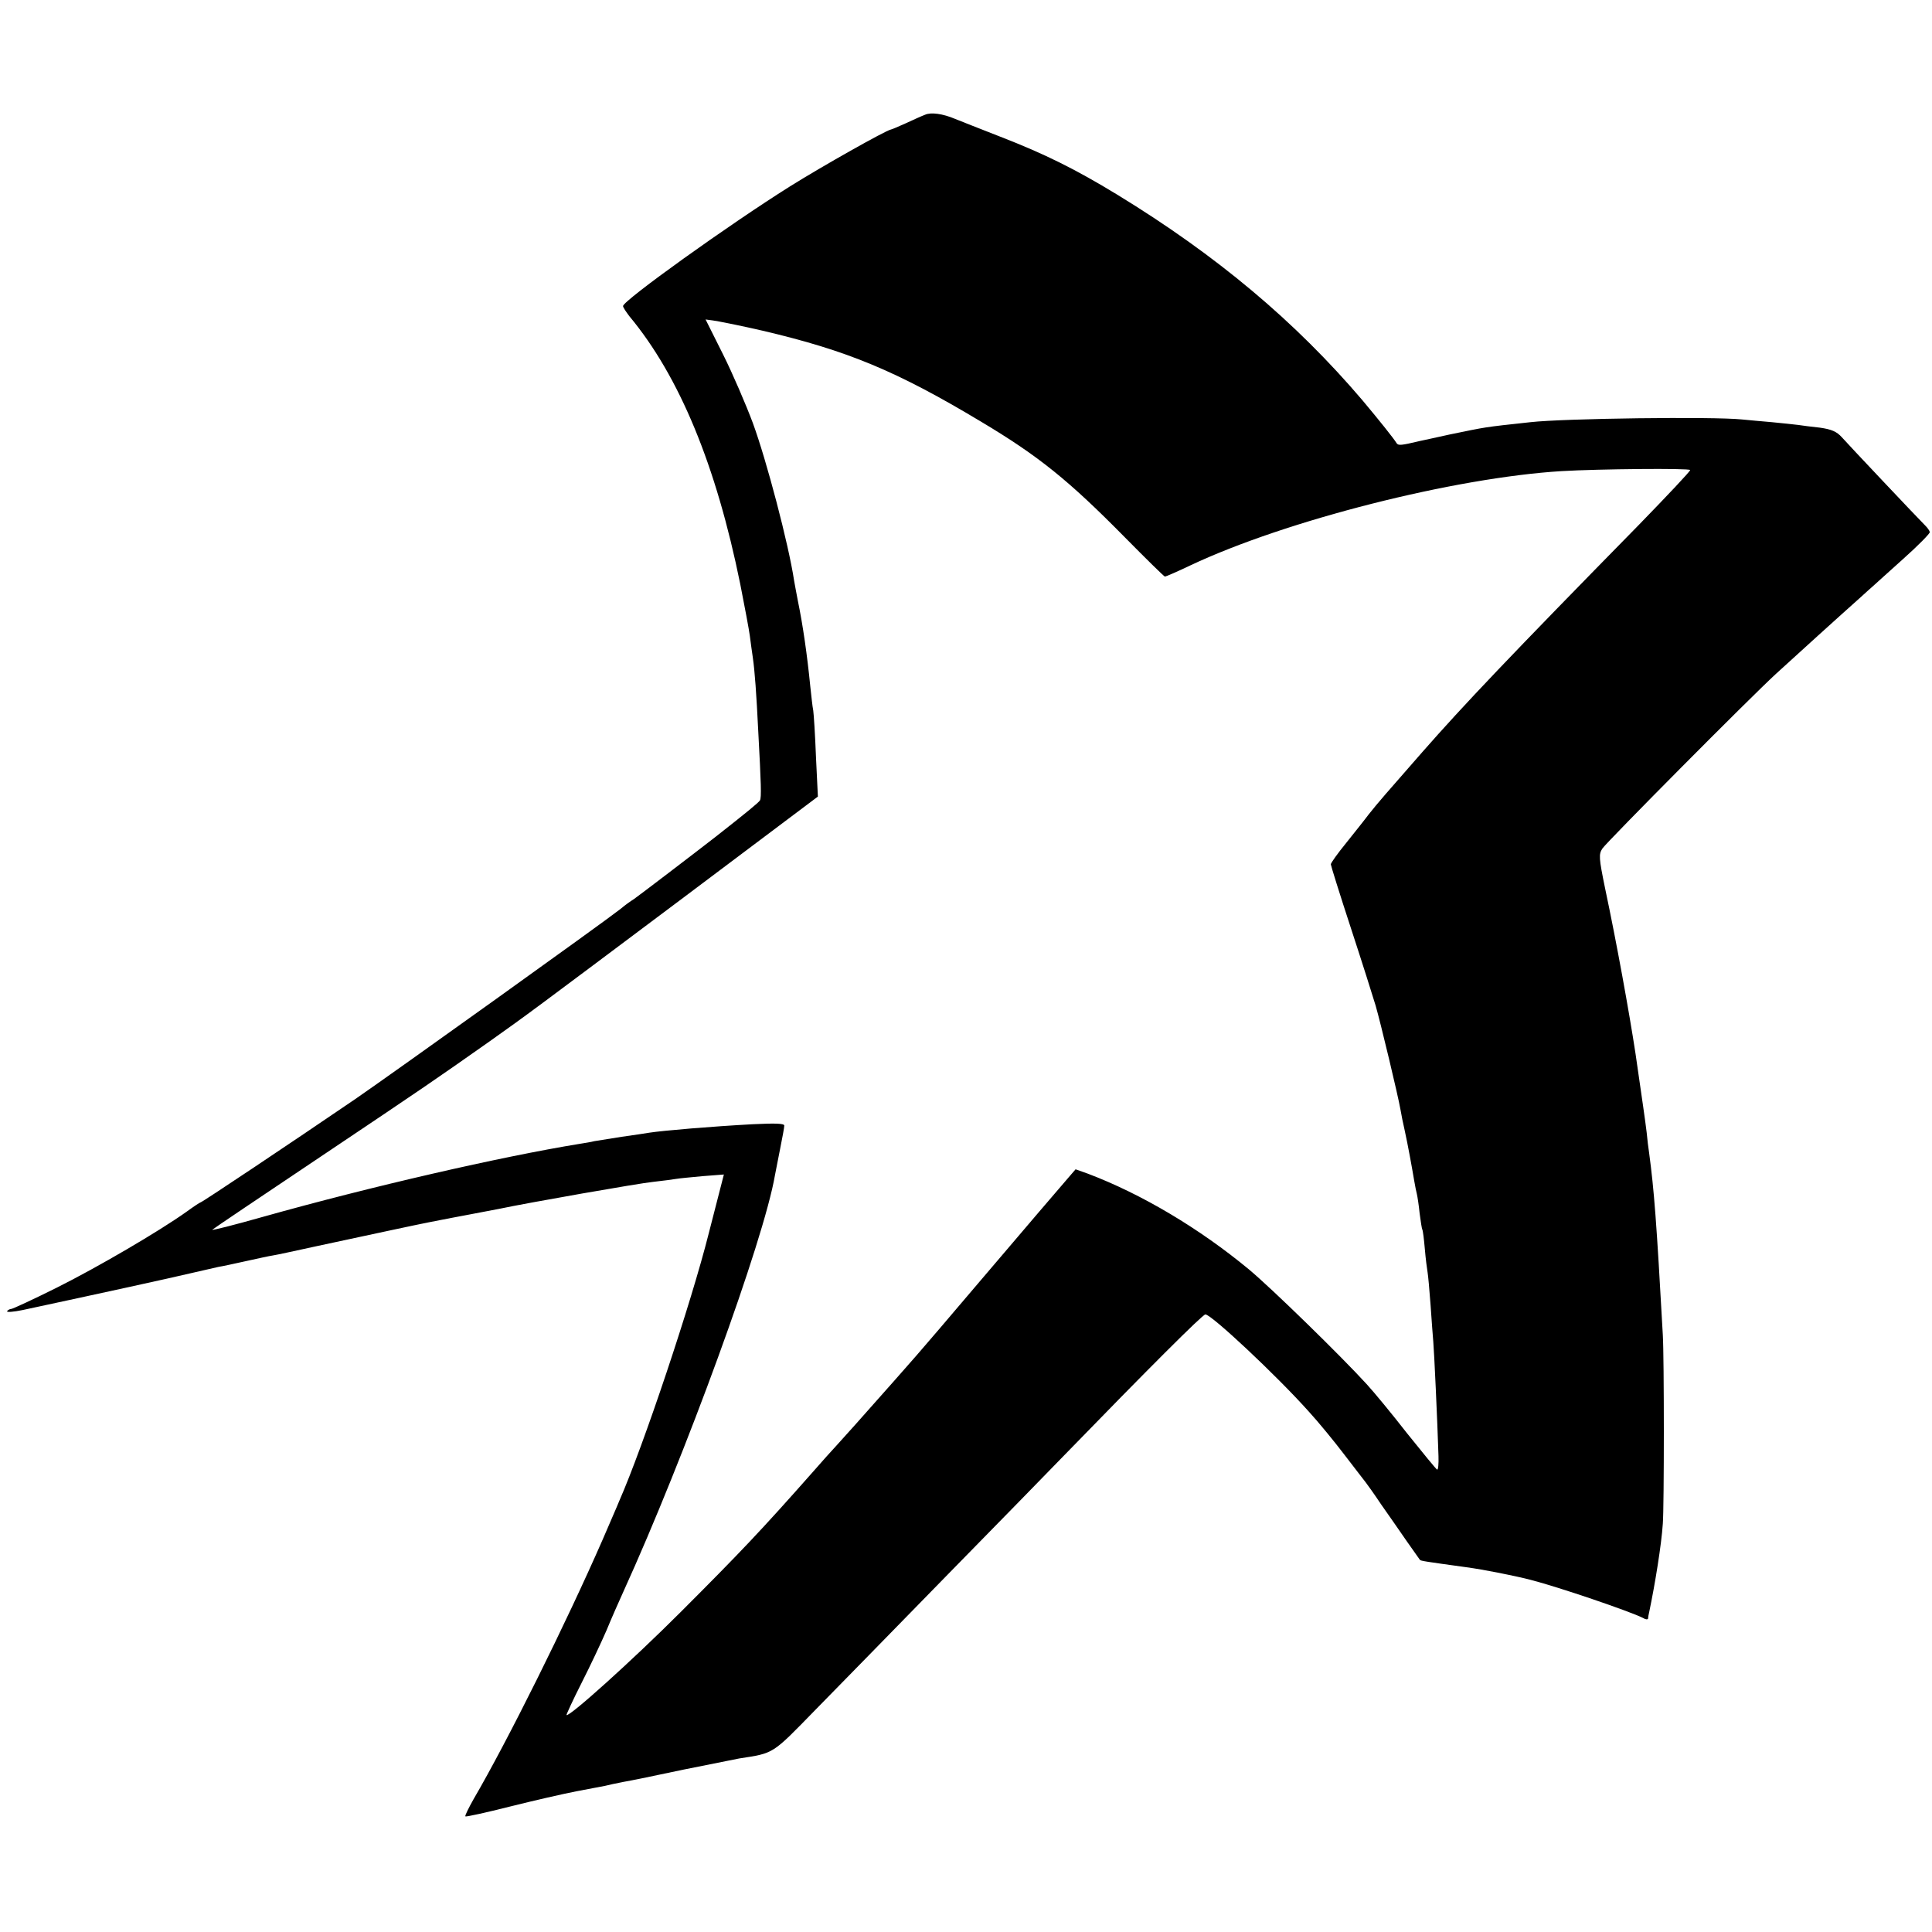 <?xml version="1.0" standalone="no"?>
<!DOCTYPE svg PUBLIC "-//W3C//DTD SVG 20010904//EN"
 "http://www.w3.org/TR/2001/REC-SVG-20010904/DTD/svg10.dtd">
<svg version="1.0" xmlns="http://www.w3.org/2000/svg"
 width="707pt" height="707pt" viewBox="0 0 707 707"
 preserveAspectRatio="xMidYMid meet">
<g transform="translate(0,707) scale(0.1,-0.1)"
fill="#000000" stroke="none">
<path d="M3385 6650 c-11 -4 -42 -18 -70 -31 -27 -12 -52 -23 -55 -23 -20 -4
-249 -133 -369 -208 -223 -140 -611 -418 -611 -438 0 -5 11 -21 23 -37 184
-221 318 -547 406 -981 16 -81 32 -166 35 -189 3 -24 8 -60 11 -80 7 -49 13
-130 20 -273 10 -186 12 -239 6 -249 -5 -8 -46 -42 -162 -133 -81 -63 -279
-214 -299 -228 -13 -8 -35 -24 -49 -36 -62 -49 -830 -599 -971 -696 -242 -165
-561 -378 -566 -378 -2 0 -25 -15 -51 -34 -101 -72 -325 -203 -475 -278 -86
-43 -162 -78 -167 -78 -5 0 -12 -4 -15 -8 -3 -5 23 -3 57 4 280 60 545 118
612 134 44 10 91 21 105 24 14 2 59 12 100 21 41 9 86 19 100 21 14 2 86 18
160 34 177 38 377 81 404 86 11 2 32 6 46 9 14 3 63 12 110 21 47 9 94 18 105
20 109 23 514 94 565 99 36 4 74 9 85 11 11 2 54 6 97 10 l77 6 -55 -214 c-64
-255 -240 -781 -328 -981 -7 -18 -35 -81 -61 -142 -133 -304 -347 -735 -472
-949 -18 -32 -32 -60 -30 -63 3 -2 76 14 163 36 88 22 197 47 244 56 47 9 94
18 105 20 11 3 40 9 65 14 25 4 126 25 225 46 99 20 189 38 200 40 129 20 119
14 279 178 82 83 300 307 486 497 186 190 378 386 426 436 303 312 505 514
515 514 22 0 260 -223 378 -355 35 -38 94 -110 132 -160 38 -49 72 -94 77
-100 4 -5 30 -41 56 -80 27 -38 69 -99 94 -135 25 -36 47 -66 48 -68 2 -4 24
-7 169 -27 66 -9 172 -30 235 -46 102 -26 366 -116 413 -140 9 -6 17 -6 18 -2
0 4 2 15 4 23 22 105 45 248 50 324 5 62 5 608 0 691 -23 416 -32 531 -50 665
-3 19 -7 53 -9 75 -6 50 -15 110 -41 290 -23 151 -69 405 -111 603 -23 112
-24 126 -10 147 16 24 541 553 636 640 60 55 242 220 304 275 21 19 44 40 50
45 6 6 56 50 111 100 55 49 99 94 97 98 -1 5 -8 15 -15 22 -30 30 -285 300
-307 325 -19 21 -38 29 -80 35 -30 3 -66 8 -80 10 -14 2 -56 6 -95 10 -38 3
-88 8 -110 10 -105 11 -652 4 -775 -10 -176 -19 -158 -17 -295 -45 -55 -12
-104 -23 -110 -24 -67 -16 -78 -17 -84 -8 -11 18 -63 83 -125 157 -245 288
-533 530 -898 753 -153 93 -263 148 -428 212 -74 29 -148 58 -165 65 -45 19
-88 25 -110 15z m-595 -790 c311 -73 490 -147 800 -333 211 -126 321 -215 526
-423 78 -79 144 -144 147 -144 3 0 45 18 93 41 350 165 966 321 1359 345 136
8 465 11 470 4 2 -3 -83 -93 -188 -201 -472 -481 -641 -659 -792 -831 -128
-146 -163 -186 -197 -229 -14 -19 -51 -65 -82 -104 -31 -38 -56 -73 -56 -78 0
-4 33 -110 74 -235 41 -125 81 -252 90 -282 18 -62 82 -329 91 -381 3 -19 10
-52 15 -74 12 -54 28 -143 35 -185 3 -19 8 -42 10 -50 2 -8 7 -40 10 -70 4
-30 8 -57 10 -60 2 -3 6 -35 9 -70 3 -36 8 -74 10 -85 2 -11 7 -65 11 -120 4
-55 8 -116 10 -135 3 -32 15 -288 19 -418 1 -29 -1 -51 -5 -50 -4 2 -53 62
-110 133 -56 72 -123 153 -148 180 -94 103 -347 350 -431 420 -180 149 -391
275 -589 350 l-45 16 -25 -29 c-57 -66 -127 -148 -322 -377 -112 -132 -218
-256 -235 -275 -17 -19 -53 -60 -80 -91 -121 -137 -191 -215 -214 -240 -14
-15 -52 -57 -85 -95 -189 -214 -266 -295 -485 -514 -175 -175 -408 -385 -417
-376 -1 1 23 54 55 117 32 63 73 150 92 194 18 44 46 107 61 140 225 494 514
1285 555 1525 3 14 11 57 19 97 8 40 15 77 15 84 0 8 -32 9 -115 5 -149 -8
-327 -23 -379 -31 -12 -2 -57 -9 -101 -15 -44 -7 -89 -14 -100 -16 -11 -3 -36
-7 -55 -10 -288 -47 -763 -156 -1158 -267 -106 -30 -189 -51 -185 -47 4 4 181
123 393 265 385 258 424 285 620 423 145 103 145 103 704 522 l499 375 -7 145
c-3 80 -8 156 -10 170 -3 14 -7 54 -11 90 -11 112 -27 223 -45 310 -5 25 -11
59 -14 75 -20 133 -101 441 -151 577 -25 67 -74 181 -109 251 l-64 128 42 -6
c22 -4 97 -19 166 -35z"/>
</g>
</svg>
